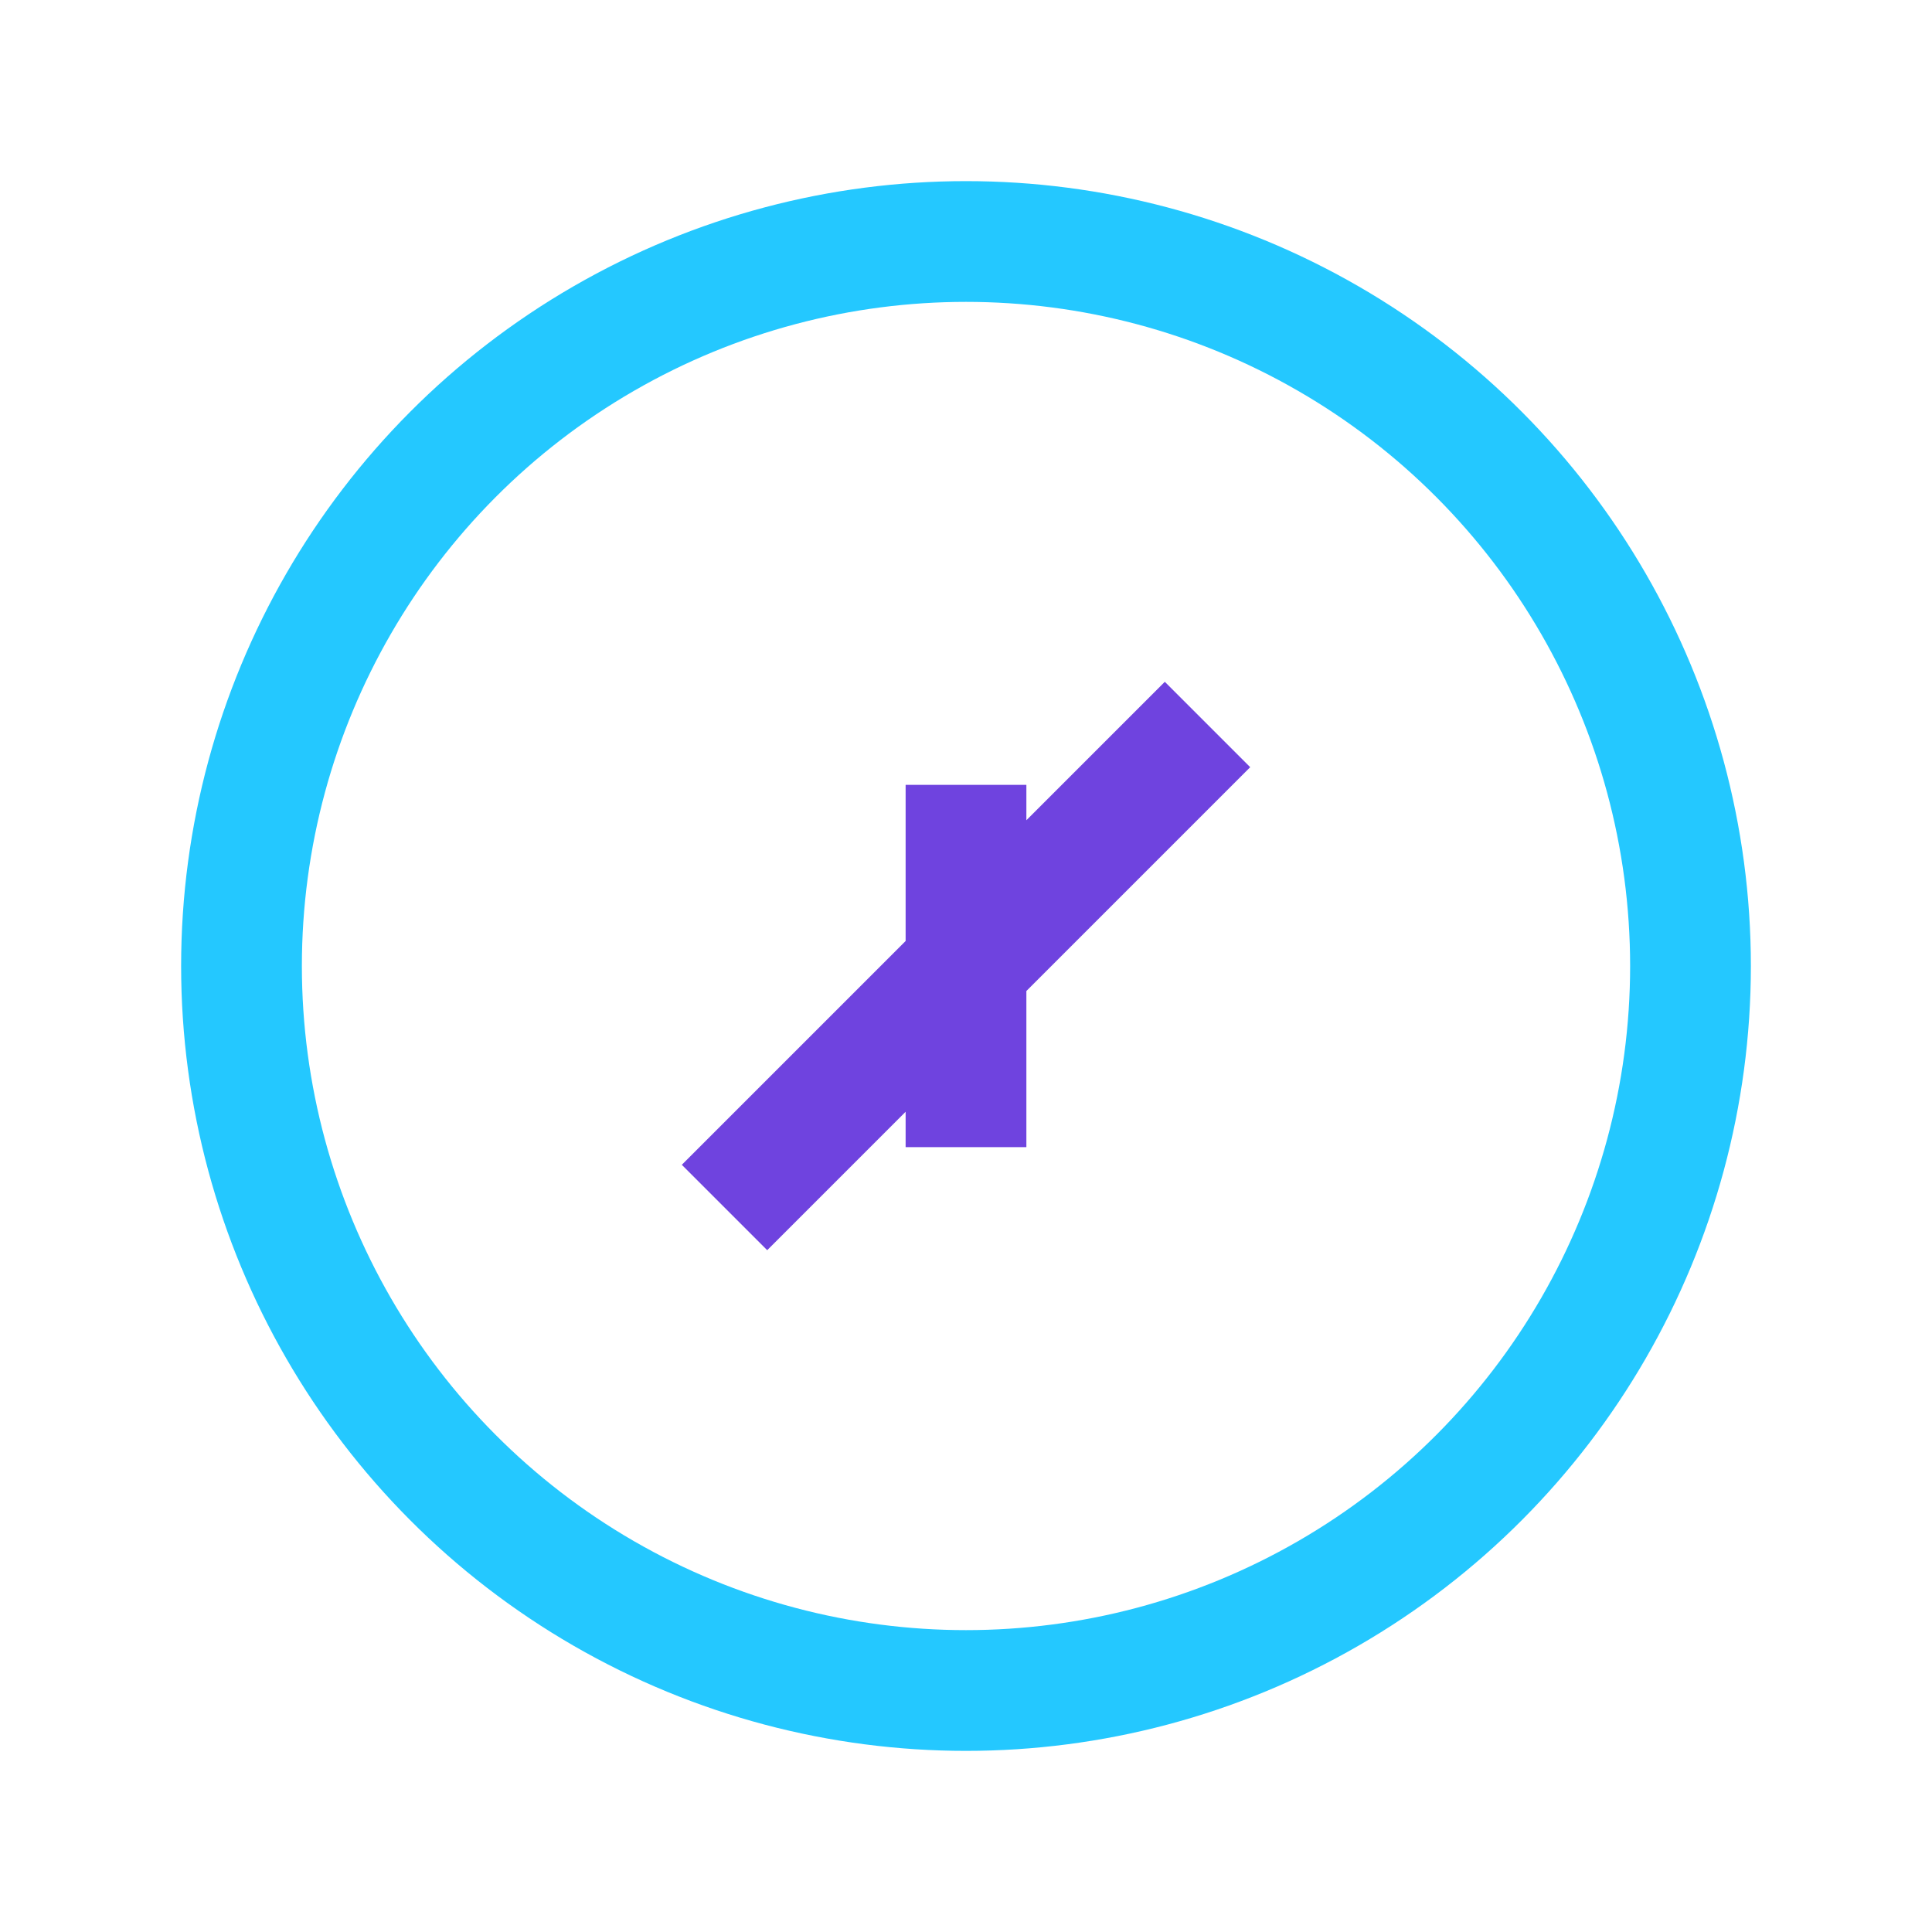 <?xml version="1.0" encoding="UTF-8"?>
<svg xmlns="http://www.w3.org/2000/svg" width="32" height="32" viewBox="0 0 32 32"><circle cx="16" cy="16" r="12" fill="none" stroke="#24C8FF" stroke-width="2"/><path d="M12 20l8-8M16 13v6" stroke="#6F43DF" stroke-width="2"/></svg>